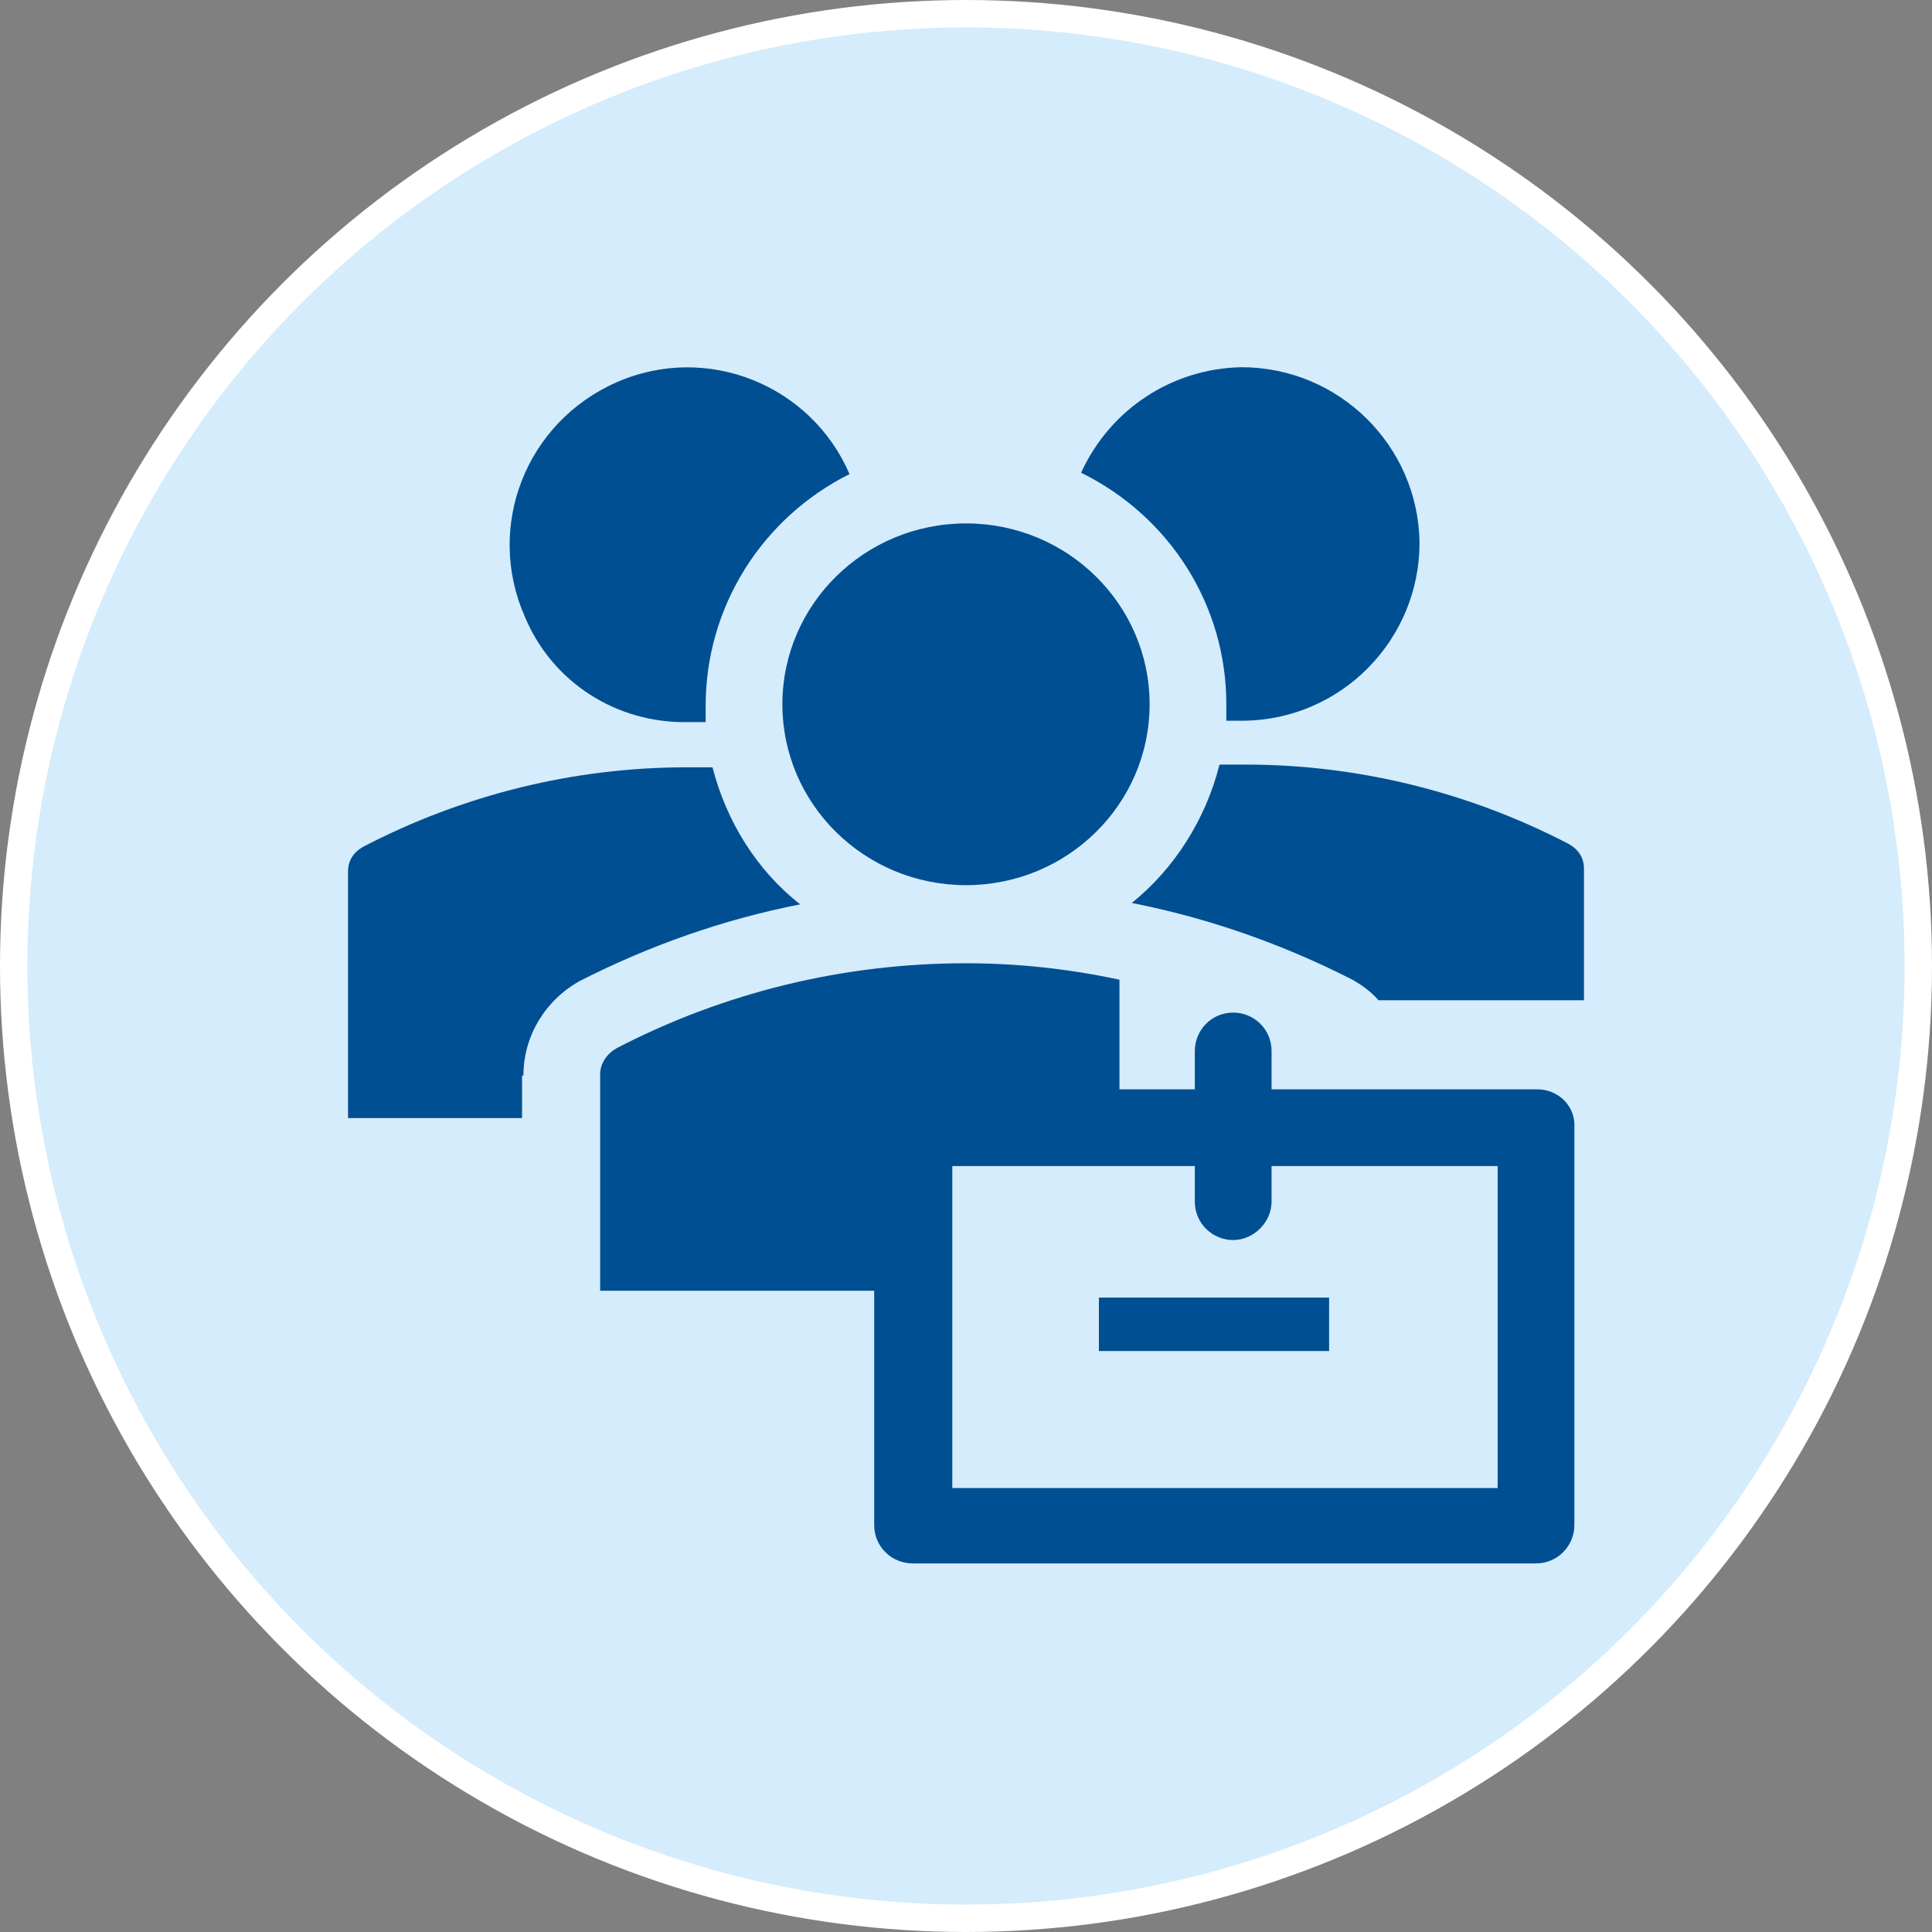 <?xml version="1.0" encoding="utf-8"?>
<!-- Generator: Adobe Illustrator 26.3.1, SVG Export Plug-In . SVG Version: 6.00 Build 0)  -->
<svg version="1.1" id="レイヤー_1" xmlns="http://www.w3.org/2000/svg" xmlns:xlink="http://www.w3.org/1999/xlink" x="0px"
	 y="0px" viewBox="0 0 141 141" style="enable-background:new 0 0 141 141;" xml:space="preserve">
<rect x="0" y="0" width="141" height="141" fill="#808080" stroke="none"/>
<style type="text/css">
	.st0{fill:#D4ECFB;stroke:#FFFFFF;stroke-width:2;stroke-miterlimit:10;}
	.st1{fill:#004F92;}
</style>
<circle class="st0" cx="70.5" cy="70.5" r="69.5"/>
<g id="ad30ea0b-4044-46a8-9d02-5476e64acf86">
	<ellipse class="st1" cx="70.5" cy="51.4" rx="13.4" ry="13.2"/>
	<path class="st1" d="M50.2,52.7c0.5,0,0.9,0,1.3,0c0-0.4,0-0.8,0-1.2c0-7.2,4.1-13.7,10.5-16.9C59.2,28.1,51.6,25,45,27.9
		S35.4,38.4,38.3,45C40.3,49.8,45,52.8,50.2,52.7L50.2,52.7z"/>
	<path class="st1" d="M89.5,51.4c0,0.4,0,0.8,0,1.2c0.5,0,0.9,0,1.3,0c7.1-0.1,12.8-5.9,12.8-13c-0.1-7.1-5.9-12.8-13-12.8
		c-5.1,0.1-9.6,3.1-11.7,7.7C85.4,37.7,89.5,44.2,89.5,51.4z"/>
	<path class="st1" d="M82.6,65.9c5.6,1.1,11,3,16.1,5.6c0.7,0.4,1.4,0.9,1.9,1.5h15v-9.6c0-0.8-0.4-1.4-1.1-1.8
		c-7.3-3.8-15.4-5.8-23.6-5.8h-1.9C88,59.8,85.7,63.4,82.6,65.9z"/>
	<path class="st1" d="M38.2,78.5c0-2.9,1.6-5.5,4.1-6.9c5.1-2.6,10.5-4.5,16.1-5.6c-3.2-2.5-5.4-6.1-6.4-10h-1.9
		c-8.2,0-16.3,2-23.6,5.8c-0.7,0.4-1.1,1-1.1,1.8v18h12.7V78.5z"/>
	<rect x="80.2" y="94.7" class="st1" width="16.8" height="3.9"/>
	<path class="st1" d="M112.2,79.5H92.8v-2.8c0-1.6-1.3-2.8-2.8-2.8c-1.6,0-2.8,1.3-2.8,2.8v2.8h-5.5v-8c-3.7-0.8-7.5-1.2-11.2-1.2
		c-8.9,0-17.6,2.1-25.5,6.2c-0.7,0.4-1.2,1.1-1.2,1.9v15.8h20v17.1c0,1.6,1.3,2.8,2.8,2.8h45.5c1.6,0,2.8-1.3,2.8-2.8V82.3
		C115,80.7,113.7,79.5,112.2,79.5z M109.3,108.6H69.5V85.1h17.7v2.6c0,1.6,1.3,2.8,2.8,2.8s2.8-1.3,2.8-2.8v-2.6h16.5L109.3,108.6z"
		/>
</g>
</svg>
